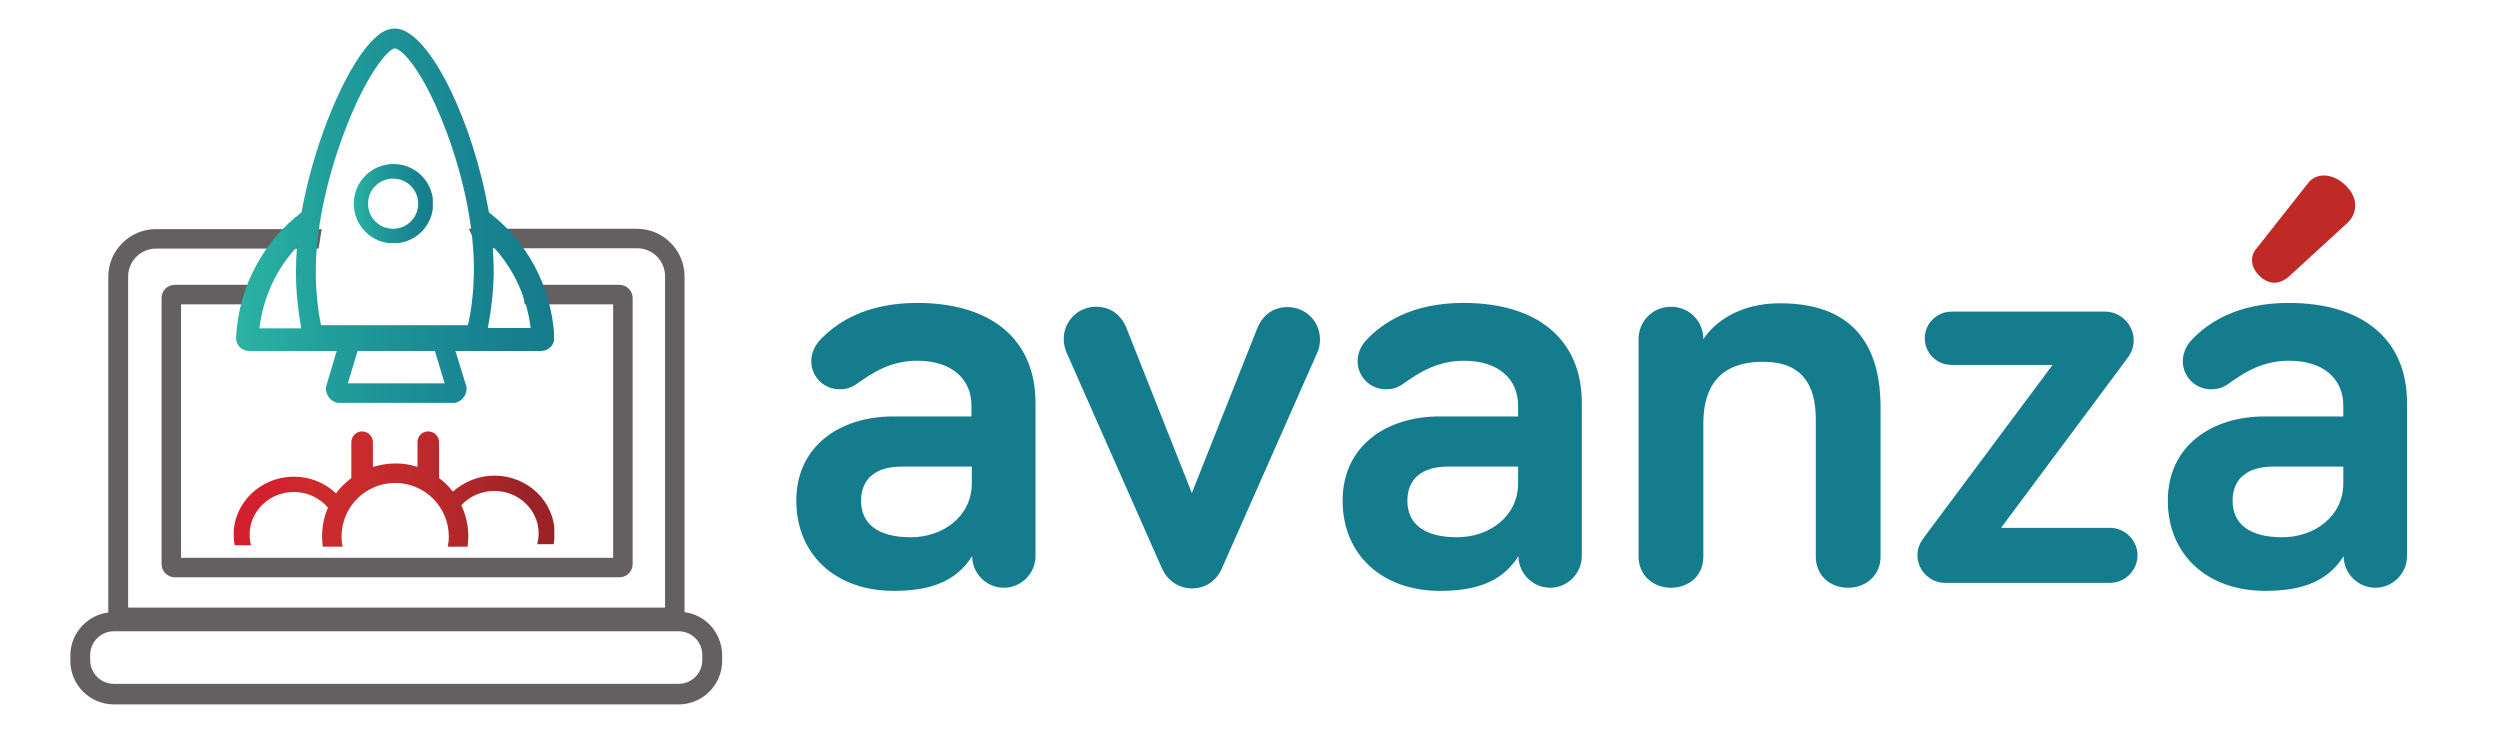 <?xml version="1.0" encoding="utf-8"?>
<!-- Generator: Adobe Illustrator 25.2.0, SVG Export Plug-In . SVG Version: 6.00 Build 0)  -->
<svg version="1.1" id="Layer_1" xmlns="http://www.w3.org/2000/svg" xmlns:xlink="http://www.w3.org/1999/xlink" x="0px" y="0px"
	 viewBox="0 0 718 215.7" style="enable-background:new 0 0 718 215.7;" xml:space="preserve">
<style type="text/css">
	.st0{fill:#BF2926;}
	.st1{fill:#157C8D;}
	.st2{clip-path:url(#SVGID_2_);fill:url(#SVGID_3_);}
	.st3{clip-path:url(#SVGID_5_);fill:url(#SVGID_6_);}
	.st4{fill:#646062;}
	.st5{clip-path:url(#SVGID_8_);fill:url(#SVGID_9_);}
</style>
<g>
	<g>
		<path class="st0" d="M673.6,53.2c-1.9-1.9-4.3-2.9-6.5-2.8c-1.7,0.1-3.3,0.9-4.3,2.3l-14.6,18.5c-2.2,2.4-1.8,5.7,0.9,8.2
			c1.3,1.2,2.7,1.8,4.1,1.8c1.4,0,2.8-0.6,4.2-1.8L674.2,64c1.4-1.3,2.2-3.1,2.2-4.8C676.5,57.1,675.5,55,673.6,53.2"/>
		<path class="st1" d="M246.3,110.1c-1.7,1.2-3.1,1.7-5.2,1.7c-4.5,0-8.1-3.6-8.1-8.1c0-1.9,0.7-3.9,2.2-5.7
			c4.8-5.3,13.4-11,28.2-11c21.3,0,34,10.5,34,28.7v44c0,5-4.1,9.1-9.1,9.1c-5,0-9.1-4.1-9.1-9.1c-4.6,7.4-12.2,10-22.5,10
			c-16.8,0-28-10.5-28-25.9c0-16,12.9-24.2,27.8-24.2h22.5v-3.1c0-7.7-5.7-12.9-15.6-12.9C255.9,103.6,250.6,107,246.3,110.1
			 M279.1,138.8V134H259c-7.6,0-11.7,3.6-11.7,9.8c0,6.5,4.6,10.5,14.3,10.5C270.7,154.3,279.1,148.4,279.1,138.8"/>
		<path class="st1" d="M333.7,163.2L306.2,101c-0.3-0.9-0.7-2.1-0.7-3.6c0-5.2,4.1-9.3,9.3-9.3c5.2,0,7.7,3.6,8.6,5.8l18.9,47.7
			L361.2,94c0.9-2.2,3.4-5.8,8.6-5.8c5.2,0,9.3,4.1,9.3,9.3c0,1.5-0.3,2.7-0.7,3.6l-27.5,62.2c-1.5,3.4-4.6,5.7-8.6,5.7
			C338.3,168.9,335.2,166.6,333.7,163.2"/>
		<path class="st1" d="M403.2,110.1c-1.7,1.2-3.1,1.7-5.2,1.7c-4.5,0-8.1-3.6-8.1-8.1c0-1.9,0.7-3.9,2.2-5.7
			c4.8-5.3,13.4-11,28.2-11c21.3,0,34,10.5,34,28.7v44c0,5-4.1,9.1-9.1,9.1c-5,0-9.1-4.1-9.1-9.1c-4.6,7.4-12.2,10-22.5,10
			c-16.8,0-28-10.5-28-25.9c0-16,12.9-24.2,27.8-24.2H436v-3.1c0-7.7-5.7-12.9-15.6-12.9C412.9,103.6,407.5,107,403.2,110.1
			 M436,138.8V134h-20.1c-7.6,0-11.7,3.6-11.7,9.8c0,6.5,4.6,10.5,14.3,10.5C427.6,154.3,436,148.4,436,138.8"/>
		<path class="st1" d="M540.1,117v42.9c0,5.2-4.1,8.9-9.3,8.9c-5.5,0-9.3-3.8-9.3-8.9v-39.5c0-9.8-3.9-16.5-15.1-16.5
			c-12.9,0-17.2,7.6-17.2,17.7v38.3c0,5.2-3.9,8.9-9.3,8.9c-5.3,0-9.3-3.8-9.3-8.9V97.4c0-5.2,4.1-9.3,9.3-9.3
			c5.2,0,9.3,4.1,9.3,9.3c3.3-5,10.5-10.3,22-10.3C534.6,87.1,540.1,102.1,540.1,117"/>
		<path class="st1" d="M560.5,89.5h44.1c4.5,0,8.2,3.8,8.2,8.2c0,2.4-0.9,3.9-1.9,5.3l-36.2,48.6H606c4.3,0,7.9,3.6,7.9,7.9
			c0,4.3-3.6,7.9-7.9,7.9h-47.4c-4.3,0-7.9-3.6-7.9-7.9c0-2.4,0.9-3.8,1.9-5.2l36.9-49.5h-29c-4.3,0-7.7-3.4-7.7-7.7
			C552.8,93,556.2,89.5,560.5,89.5"/>
		<path class="st1" d="M640.2,110.1c-1.7,1.2-3.1,1.7-5.2,1.7c-4.5,0-8.1-3.6-8.1-8.1c0-1.9,0.7-3.9,2.2-5.7
			c4.8-5.3,13.4-11,28.2-11c21.3,0,34,10.5,34,28.7v44c0,5-4.1,9.1-9.1,9.1c-5,0-9.1-4.1-9.1-9.1c-4.6,7.4-12.2,10-22.5,10
			c-16.8,0-28-10.5-28-25.9c0-16,12.9-24.2,27.8-24.2H673v-3.1c0-7.7-5.7-12.9-15.6-12.9C649.8,103.6,644.5,107,640.2,110.1
			 M673,138.8V134h-20.1c-7.6,0-11.7,3.6-11.7,9.8c0,6.5,4.6,10.5,14.3,10.5C664.6,154.3,673,148.4,673,138.8"/>
	</g>
	<g>
		<defs>
			<path id="SVGID_1_" d="M119.9,127v7.1c-2-0.7-4.2-1-6.4-1c-2.2,0-4.4,0.4-6.4,1V127c0-1.7-1.4-3.1-3.1-3.1
				c-1.7,0-3.1,1.4-3.1,3.1v10.3c-1.7,1.3-3.2,2.7-4.4,4.4c-3.1-3-7.4-4.8-12.1-4.8c-9.5,0-17.3,7.5-17.3,16.6
				c0,1.1,0.1,2.1,0.3,3.1h4.7c-0.3-1-0.4-2-0.4-3.1c0-6.7,5.7-12.2,12.7-12.2c3.9,0,7.4,1.7,9.8,4.5c-1.1,2.5-1.7,5.3-1.7,8.3
				c0,1,0.1,2,0.2,2.9h5.7c-0.2-0.9-0.3-1.9-0.3-2.9c0-8.5,6.9-15.4,15.4-15.4c8.5,0,15.4,6.9,15.4,15.4c0,1-0.1,2-0.3,2.9h5.7
				c0.1-1,0.2-1.9,0.2-2.9c0-3.2-0.7-6.2-2-9c2.3-2.5,5.7-4.1,9.5-4.1c7,0,12.7,5.5,12.7,12.2c0,1.1-0.2,2.1-0.4,3.1h4.7
				c0.2-1,0.3-2,0.3-3.1c0-9.2-7.8-16.6-17.3-16.6c-4.6,0-8.8,1.8-11.9,4.6c-1.2-1.5-2.5-2.8-4-3.9c0-0.1,0-0.1,0-0.2V127
				c0-1.7-1.4-3.1-3.1-3.1C121.2,123.9,119.9,125.3,119.9,127"/>
		</defs>
		<clipPath id="SVGID_2_">
			<use xlink:href="#SVGID_1_"  style="overflow:visible;"/>
		</clipPath>
		
			<linearGradient id="SVGID_3_" gradientUnits="userSpaceOnUse" x1="-188.518" y1="477.468" x2="-187.702" y2="477.468" gradientTransform="matrix(113.029 0 0 -113.029 21375.027 54108.121)">
			<stop  offset="0" style="stop-color:#D41F2F"/>
			<stop  offset="8.819489e-02" style="stop-color:#D41F2F"/>
			<stop  offset="0.183" style="stop-color:#D0252E"/>
			<stop  offset="0.226" style="stop-color:#CD2B2D"/>
			<stop  offset="0.419" style="stop-color:#C82B2D"/>
			<stop  offset="0.613" style="stop-color:#BB292C"/>
			<stop  offset="0.808" style="stop-color:#A72529"/>
			<stop  offset="0.902" style="stop-color:#9B2327"/>
			<stop  offset="1" style="stop-color:#9B2327"/>
		</linearGradient>
		<rect x="67" y="123.9" class="st2" width="92.2" height="33.1"/>
	</g>
	<g>
		<defs>
			<path id="SVGID_4_" d="M105.7,58.5c0-4,3.2-7.2,7.2-7.2c4,0,7.2,3.2,7.2,7.2c0,4-3.2,7.2-7.2,7.2
				C108.9,65.7,105.7,62.5,105.7,58.5 M101.6,58.5c0,6.3,5.1,11.4,11.4,11.4c6.3,0,11.4-5.1,11.4-11.4c0-6.3-5.1-11.4-11.4-11.4
				C106.7,47.1,101.6,52.2,101.6,58.5"/>
		</defs>
		<clipPath id="SVGID_5_">
			<use xlink:href="#SVGID_4_"  style="overflow:visible;"/>
		</clipPath>
		
			<linearGradient id="SVGID_6_" gradientUnits="userSpaceOnUse" x1="-189.878" y1="473.798" x2="-189.062" y2="473.798" gradientTransform="matrix(28.684 0 0 -28.684 5547.786 13649.144)">
			<stop  offset="0" style="stop-color:#2AB2A3"/>
			<stop  offset="1.692050e-02" style="stop-color:#2AB2A3"/>
			<stop  offset="0.326" style="stop-color:#209C9A"/>
			<stop  offset="0.749" style="stop-color:#188491"/>
			<stop  offset="0.972" style="stop-color:#157C8D"/>
			<stop  offset="1" style="stop-color:#157C8D"/>
		</linearGradient>
		<rect x="101.6" y="47.1" class="st3" width="22.7" height="22.7"/>
	</g>
	<path class="st4" d="M196.6,175.8V79.4c0-7.5-6.1-13.7-13.7-13.7h-48.3l2.8,5.6H183c4.4,0,8,3.6,8,8v95.2H36.8V79.4
		c0-4.4,3.6-8,8-8h46.7l0.9-5.6H44.8c-7.5,0-13.7,6.1-13.7,13.7v96.4c-6.1,0.8-10.9,6-10.9,12.4v1.5c0,6.9,5.6,12.5,12.5,12.5h162.2
		c6.9,0,12.5-5.6,12.5-12.5v-1.5C207.4,181.8,202.7,176.6,196.6,175.8 M201.7,189.6c0,3.8-3.1,6.8-6.8,6.8H32.7
		c-3.8,0-6.8-3.1-6.8-6.8v-1.5c0-3.8,3.1-6.8,6.8-6.8h162.2c3.8,0,6.8,3.1,6.8,6.8V189.6z M176.1,160.2V87.4h-25.4l-1-5.6h28.2
		c2.1,0,3.8,1.7,3.8,3.8V162c0,2.1-1.7,3.8-3.8,3.8H50.2c-2.1,0-3.8-1.7-3.8-3.8V85.6c0-2.1,1.7-3.8,3.8-3.8H77l-2.4,5.6H52v72.8
		H176.1z"/>
	<g>
		<defs>
			<path id="SVGID_7_" d="M102.7,100.8h22.2l2.8,9.3H99.9L102.7,100.8z M85.3,70.9c-0.2,2.5-0.3,4.9-0.3,7.3
				c0,5.5,0.6,10.9,1.5,16.1h-12C75.6,85.2,79.5,77.1,85.3,70.9 M141.8,78.4c0-2.5-0.1-5-0.3-7.7c5.8,6.2,9.8,14.4,10.9,23.5h-12.3
				C141.1,89.1,141.7,83.8,141.8,78.4 M90.7,78.1c-0.1-12.4,3.4-28.4,9.3-43c6-14.9,11.7-21.1,13.4-21.2c2.3,0.2,8.1,6.9,13.8,21.3
				c5.8,14.4,9.1,30.5,8.9,43.1c-0.1,5.2-0.6,10.2-1.7,15.1H92.2C91.2,88.5,90.7,83.3,90.7,78.1 M113.3,8.2c-1.8,0-3.8,0.9-5.7,2.8
				c-4.9,4.5-10.5,14.8-15,27.5c-2.7,7.6-4.7,15.3-6,22.5c-10.7,8.1-18,21-18.8,35.8c-0.1,1,0.3,2.1,1,2.8c0.7,0.8,1.7,1.2,2.8,1.2
				h25.1l-3.1,10.4v0.4c0,2.3,1.9,4.2,4.2,4.2h32c2.3,0,4.2-1.9,4.2-4.2v-0.4l-3.2-10.4h24.6c1,0,2-0.4,2.8-1.2
				c0.7-0.8,1.1-1.8,1-2.8c-0.8-14.8-8.1-27.7-18.8-35.8C136.1,35.7,123.6,9,113.8,8.2C113.7,8.2,113.5,8.2,113.3,8.2L113.3,8.2z"/>
		</defs>
		<clipPath id="SVGID_8_">
			<use xlink:href="#SVGID_7_"  style="overflow:visible;"/>
		</clipPath>
		
			<linearGradient id="SVGID_9_" gradientUnits="userSpaceOnUse" x1="-188.523" y1="477.3" x2="-187.708" y2="477.3" gradientTransform="matrix(112.002 0 0 -112.002 21182.731 53520.512)">
			<stop  offset="0" style="stop-color:#2AB2A3"/>
			<stop  offset="1.692050e-02" style="stop-color:#2AB2A3"/>
			<stop  offset="0.326" style="stop-color:#209C9A"/>
			<stop  offset="0.749" style="stop-color:#188491"/>
			<stop  offset="0.972" style="stop-color:#157C8D"/>
			<stop  offset="1" style="stop-color:#157C8D"/>
		</linearGradient>
		<rect x="67.7" y="8.2" class="st5" width="91.4" height="107.5"/>
	</g>
</g>
</svg>

